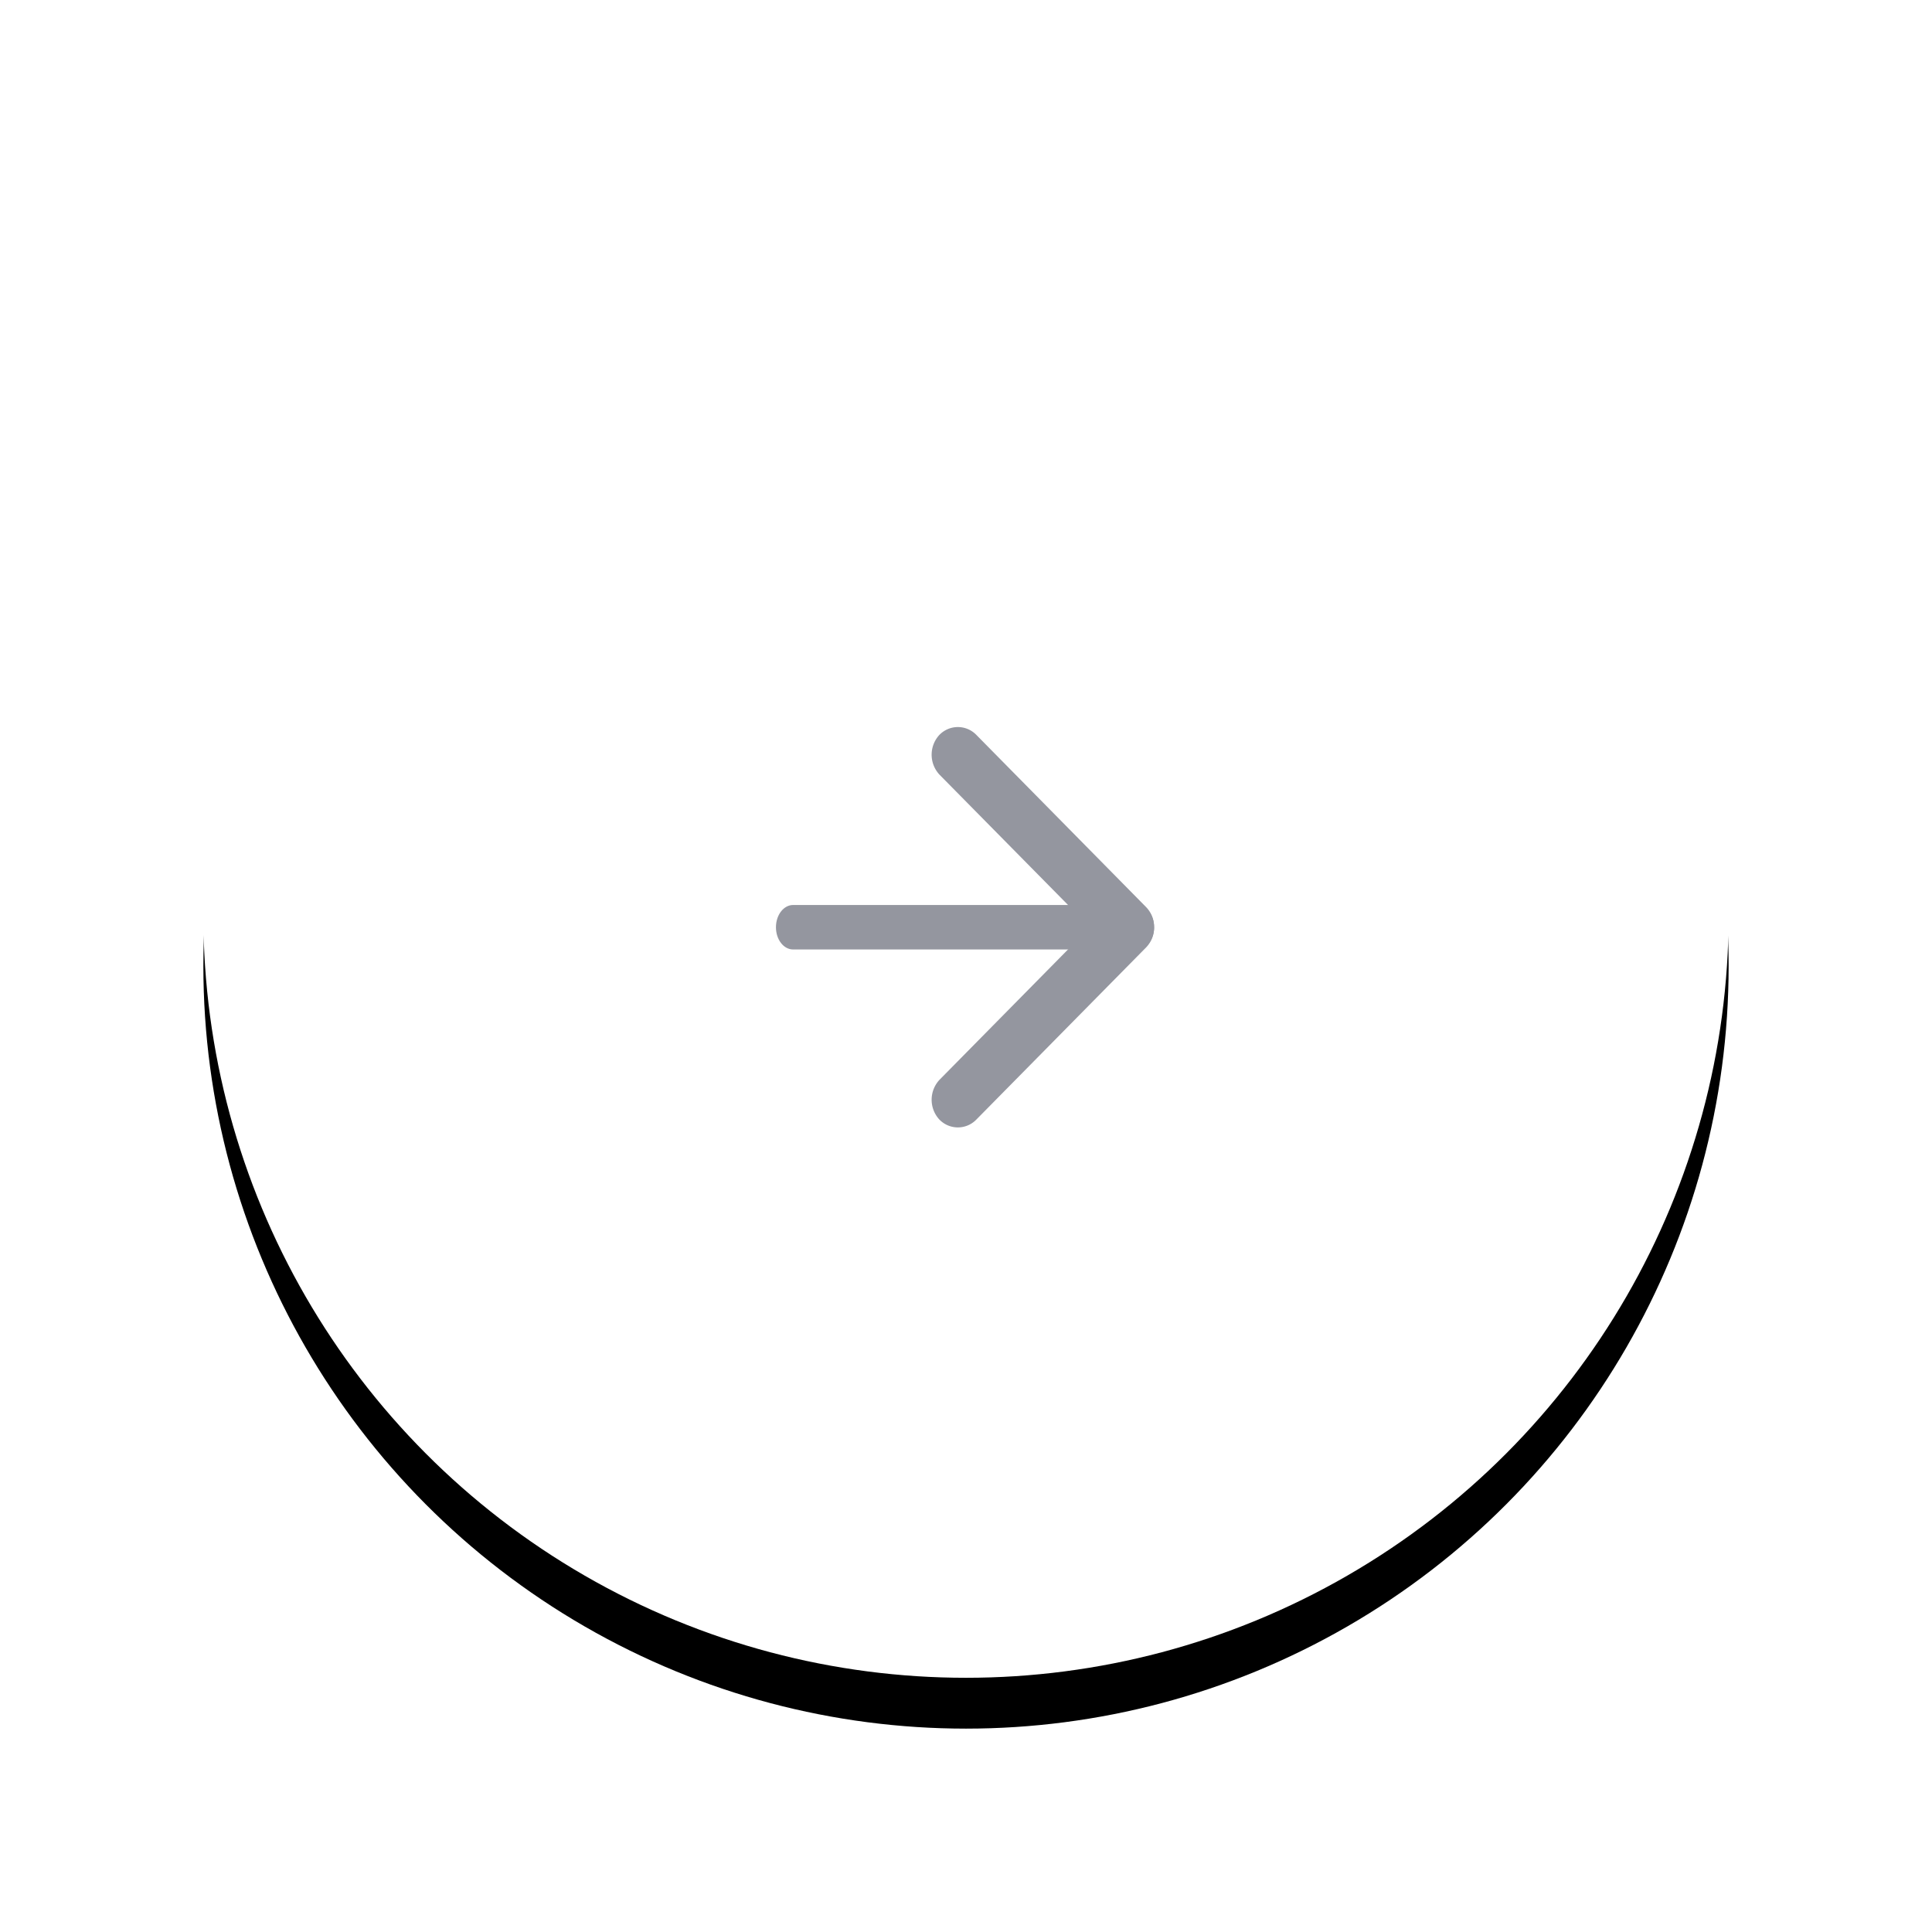 <svg xmlns="http://www.w3.org/2000/svg" xmlns:xlink="http://www.w3.org/1999/xlink" width="38" height="38" viewBox="0 0 38 38">
    <defs>
        <circle id="b" cx="15" cy="15" r="15"/>
        <filter id="a" width="143.3%" height="143.3%" x="-21.7%" y="-18.3%" filterUnits="objectBoundingBox">
            <feOffset dy="1" in="SourceAlpha" result="shadowOffsetOuter1"/>
            <feGaussianBlur in="shadowOffsetOuter1" result="shadowBlurOuter1" stdDeviation="2"/>
            <feColorMatrix in="shadowBlurOuter1" values="0 0 0 0 0 0 0 0 0 0 0 0 0 0 0 0 0 0 0.1 0"/>
        </filter>
    </defs>
    <g fill="none" fill-rule="evenodd">
        <g transform="translate(4 3)">
            <use fill="#000" filter="url(#a)" xlink:href="#b"/>
            <use fill="#FFF" xlink:href="#b"/>
        </g>
        <g fill="#94969F">
            <path d="M22.7 18.237a.56.56 0 0 1-.154.394L19.2 22.024a.505.505 0 0 1-.733-.014.575.575 0 0 1 .013-.773l2.958-3-2.958-2.999a.575.575 0 0 1-.013-.773.505.505 0 0 1 .733-.014l3.345 3.393a.56.56 0 0 1 .154.393z"/>
            <path fill-rule="nonzero" d="M15.6 18.675h6.762c.187 0 .338-.196.338-.438 0-.241-.151-.437-.338-.437H15.6c-.187 0-.338.196-.338.438 0 .241.15.437.338.437z"/>
        </g>
    </g>
</svg>
